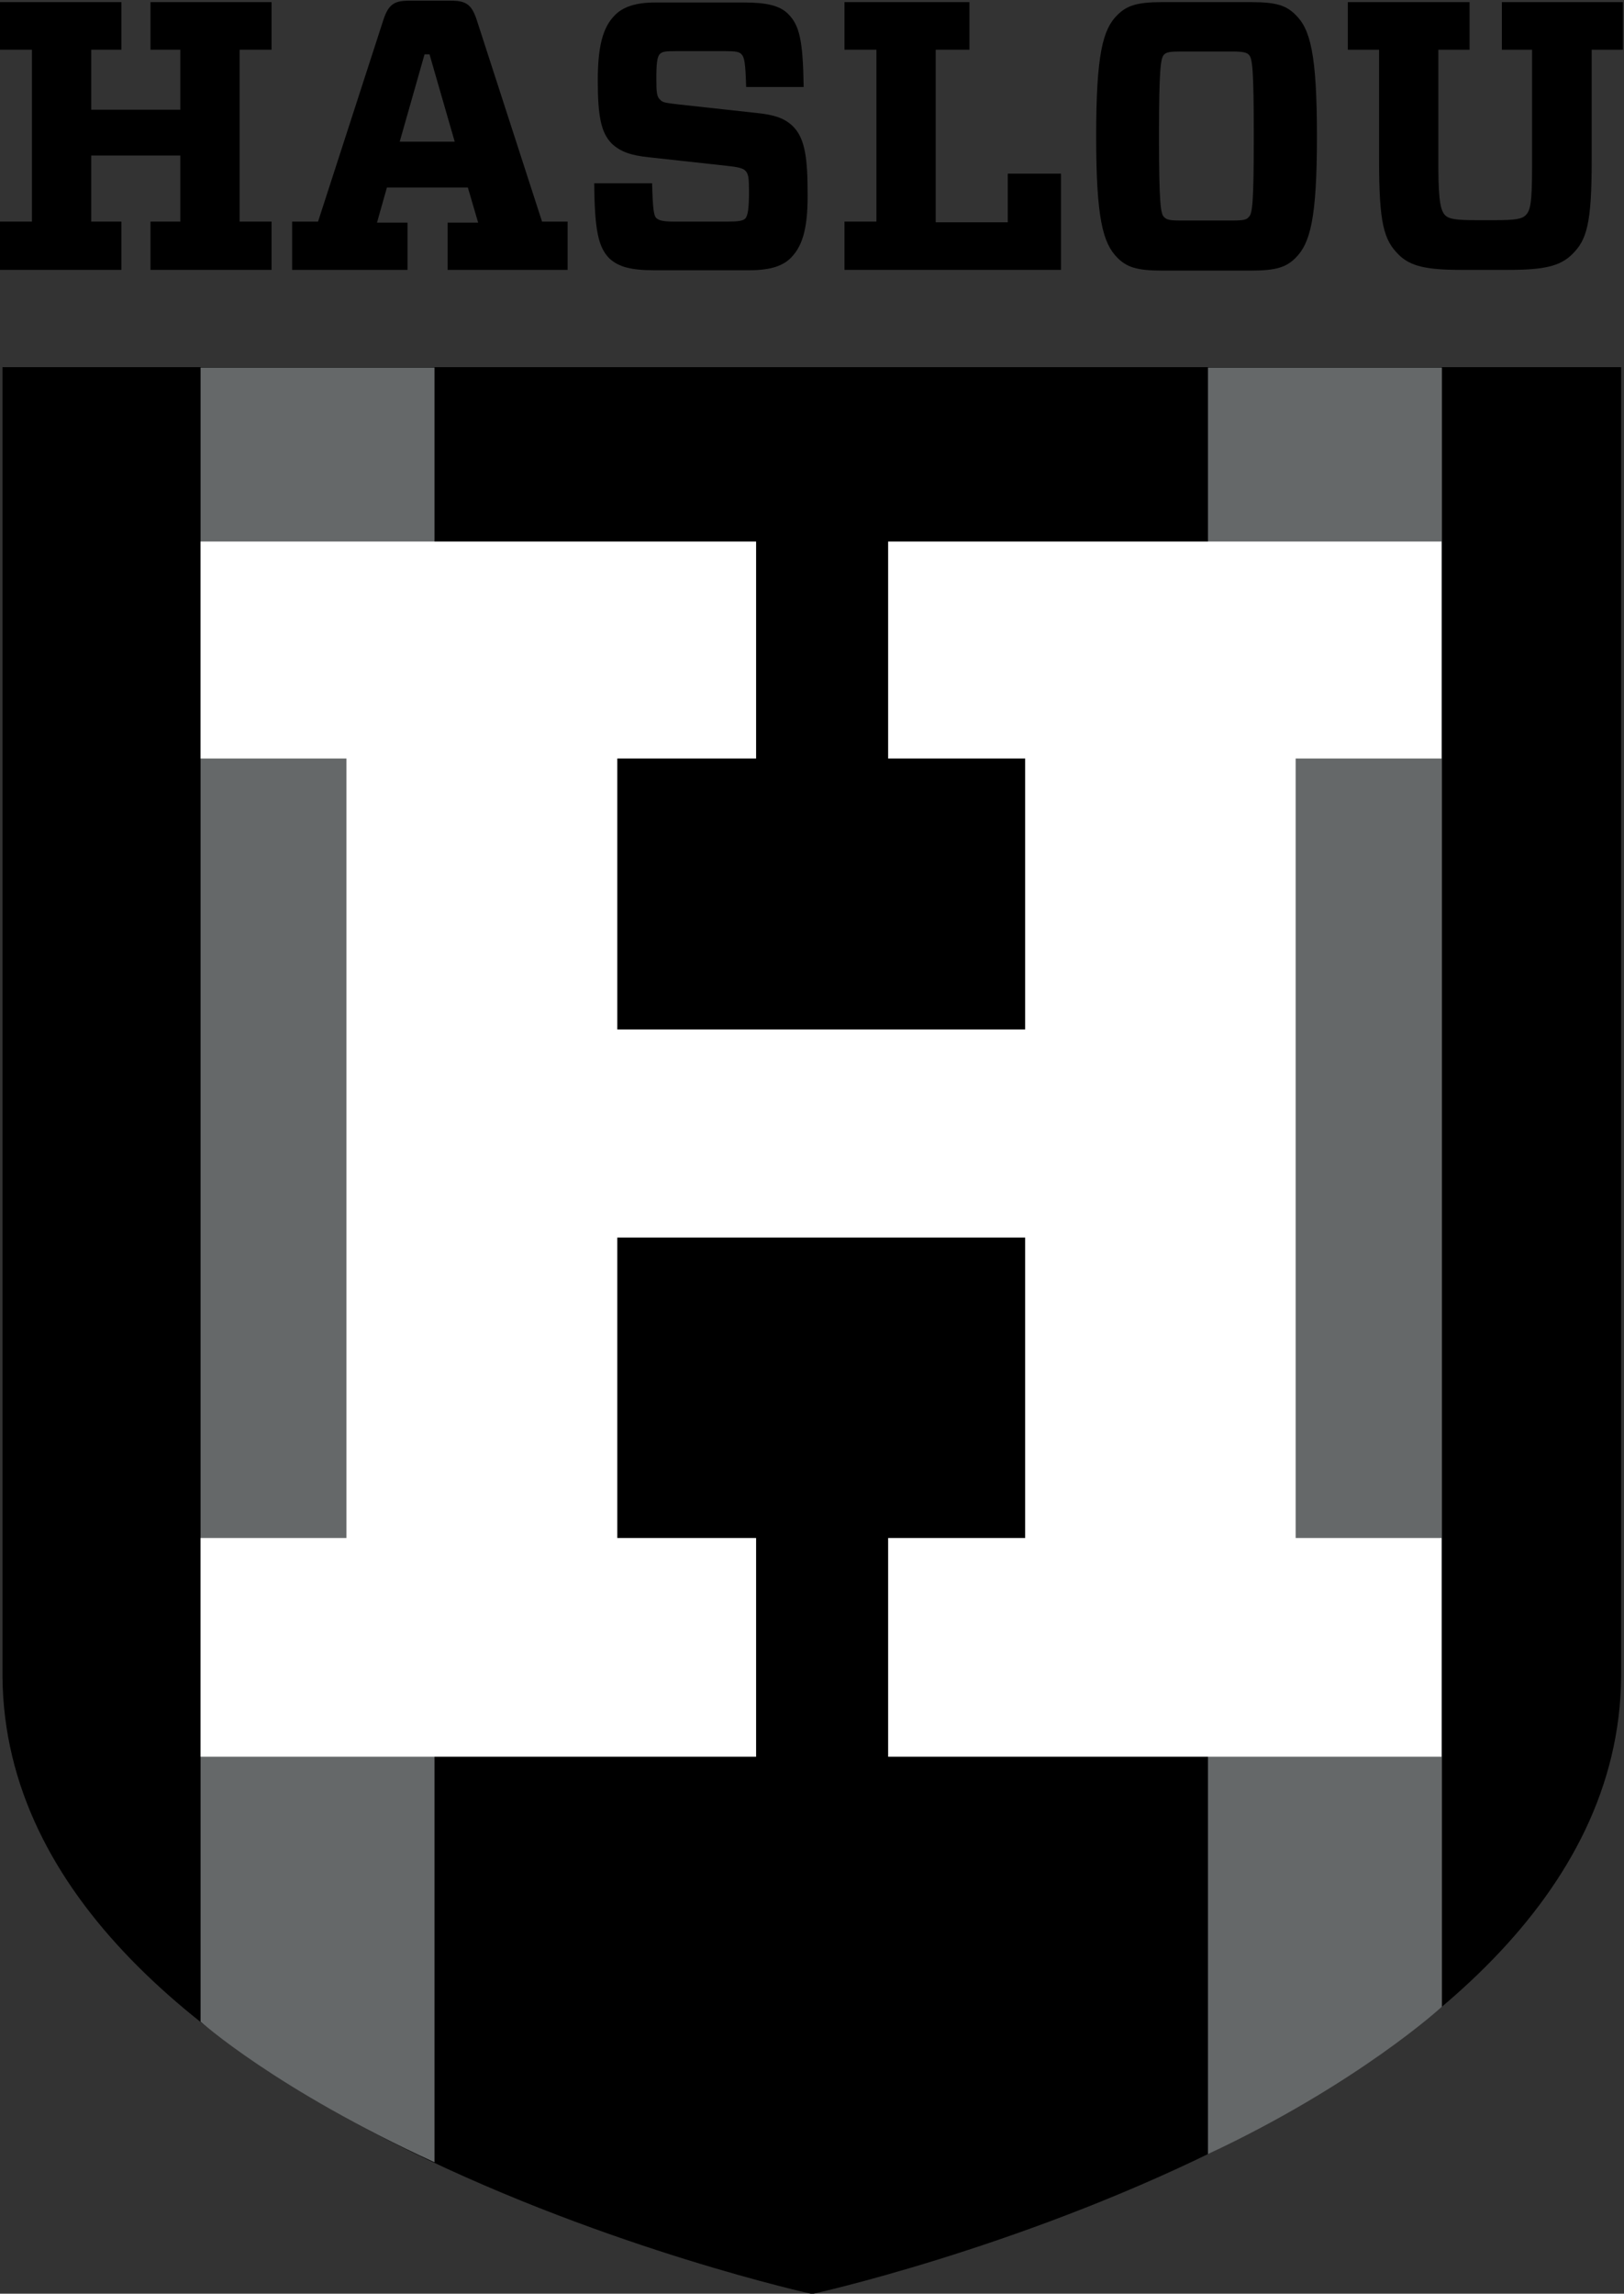 <?xml version="1.0" encoding="utf-8"?> <svg xmlns="http://www.w3.org/2000/svg" xmlns:xlink="http://www.w3.org/1999/xlink" version="1.1" id="Layer_1" x="0px" y="0px" viewBox="0 0 457.5 645.9" style="enable-background:new 0 0 457.5 645.9;" xml:space="preserve"><rect x="0" y="0" width="457.5" height="645.9" fill="#333333" stroke="none"/> <style type="text/css"> .st0{fill:#656869;} .st1{fill:#FFFFFF;} </style> <polygon points="67.5,62.4 76.5,62.4 76.5,76 42.4,76 42.4,62.4 50.8,62.4 50.8,43.8 25.7,43.8 25.7,62.4 34.2,62.4 34.2,76 0,76 0,62.4 9,62.4 9,14 0,14 0,0.6 34.2,0.6 34.2,14 25.7,14 25.7,30.9 50.8,30.9 50.8,14 42.4,14 42.4,0.6 76.5,0.6 76.5,14 67.5,14 "></polygon> <g> <path d="M112.6,39.9h15.5L121,15.3h-1.4L112.6,39.9z M82.3,76V62.4h7.3L108,5.6c1.4-4.2,2.9-5.4,7.1-5.4h12.1 c4.2,0,5.7,1.2,7.1,5.4l18.4,56.8h7.2V76h-33.8V62.7h8.6l-2.9-9.9H109l-2.8,9.9h8.6V76H82.3z"></path> <path d="M222.9,72.5c-2.2,2.3-5.7,3.6-11.7,3.6h-27c-6.3,0-9.9-0.9-12.5-3.3c-3.1-3.1-4.2-7.8-4.3-21.2h16.3 c0.2,7.4,0.5,9.2,1.2,9.8c0.6,0.6,1.7,1,4.9,1h15.1c3.1,0,4.4-0.2,5.1-0.9c0.7-0.9,1-2.9,1-7.4c0-3.8-0.1-5.2-1.1-6.1 c-0.6-0.6-2.1-1-5.1-1.3l-21.9-2.4c-5.1-0.5-8.2-1.6-10.6-3.9c-2.9-3-3.9-7.4-3.9-17.7c0-9.6,1.4-15,4.8-18.4 c2.2-2.3,5.8-3.6,11.4-3.6h25c6.4,0,10.1,0.9,12.4,3.2c3.2,3.2,4.2,7.3,4.4,20.6h-16.2c-0.2-6.8-0.5-8.4-1.3-9.2 c-0.6-0.7-1.6-0.9-4.6-0.9h-13.9c-2.8,0-3.8,0.1-4.5,0.8c-0.8,0.8-1,2.8-1,6.9c0,3.8,0.1,5.2,1.1,6c0.6,0.8,1.8,0.9,5.1,1.3 l21.9,2.4c5.1,0.5,8.1,1.5,10.4,3.8c2.9,2.9,4.1,7.5,4.1,17.8C227.7,63.6,226.3,69,222.9,72.5"></path> <polygon points="246.9,14 237.9,14 237.9,0.6 273.1,0.6 273.1,14 263.6,14 263.6,62.6 283.9,62.6 283.9,48.9 298.9,48.9 298.9,76 237.9,76 237.9,62.4 246.9,62.4 "></polygon> <path d="M327.9,61.1c0.8,0.8,1.6,1,4.9,1H347c3.2,0,4.2-0.2,4.8-1c1-0.9,1.4-3.7,1.4-22.8c0-19.2-0.4-21.9-1.4-22.9 c-0.6-0.6-1.6-0.9-4.8-0.9h-14.2c-3.3,0-4.2,0.2-4.9,0.9c-0.9,1-1.4,3.7-1.4,22.9S327,60.2,327.9,61.1 M352.5,0.6 c7.2,0,9.9,1,12.5,3.6c4.1,4,6,11,6,34.2c0,23.1-1.9,30.1-6,34.2c-2.6,2.6-5.4,3.6-12.5,3.6h-25.2c-7.1,0-9.9-1-12.5-3.6 c-4.1-4.1-6-11.1-6-34.2c0-23.2,1.9-30.2,6-34.2c2.6-2.6,5.5-3.6,12.5-3.6C327.3,0.6,352.5,0.6,352.5,0.6z"></path> <path d="M423.1,14V0.6h34.1V14h-8.8v31.2c0,17.8-1.4,22.4-5.5,26.4C439.5,75,434.8,76,425,76h-13.4c-9.7,0-14.3-1-17.6-4.3 c-4.1-4.1-5.5-8.6-5.5-26.5V14h-8.8V0.6H414V14h-8.8v32.9c0,10.4,0.8,12.5,1.9,13.7c1.1,1.1,3,1.4,9,1.4h4.9c5.8,0,7.7-0.3,8.8-1.4 c1.3-1.3,1.8-3.2,1.8-13.7V14H423.1z"></path> <path d="M0.7,103.4v368.8l0,0C1.8,596.2,228.8,646,228.8,646s226.8-49.8,227.9-173.8l0,0V103.4H0.7z"></path> <path class="st0" d="M122.4,608.9c-44.6-20.5-65.9-39.6-65.9-39.6V103.5h65.9V608.9z"></path> <path class="st0" d="M406.2,565.1c0,0-23.5,21.6-65.9,41.5V103.5h65.9V565.1z"></path> <polygon class="st1" points="365,433.1 406.1,433.1 406.1,494.7 250.2,494.7 250.2,433.1 288.8,433.1 288.8,348.5 173.9,348.5 173.9,433.1 213,433.1 213,494.7 56.5,494.7 56.5,433.1 97.6,433.1 97.6,213.6 56.5,213.6 56.5,152.5 213,152.5 213,213.6 173.9,213.6 173.9,289.9 288.8,289.9 288.8,213.6 250.2,213.6 250.2,152.5 406.1,152.5 406.1,213.6 365,213.6 "></polygon> </g> </svg> 